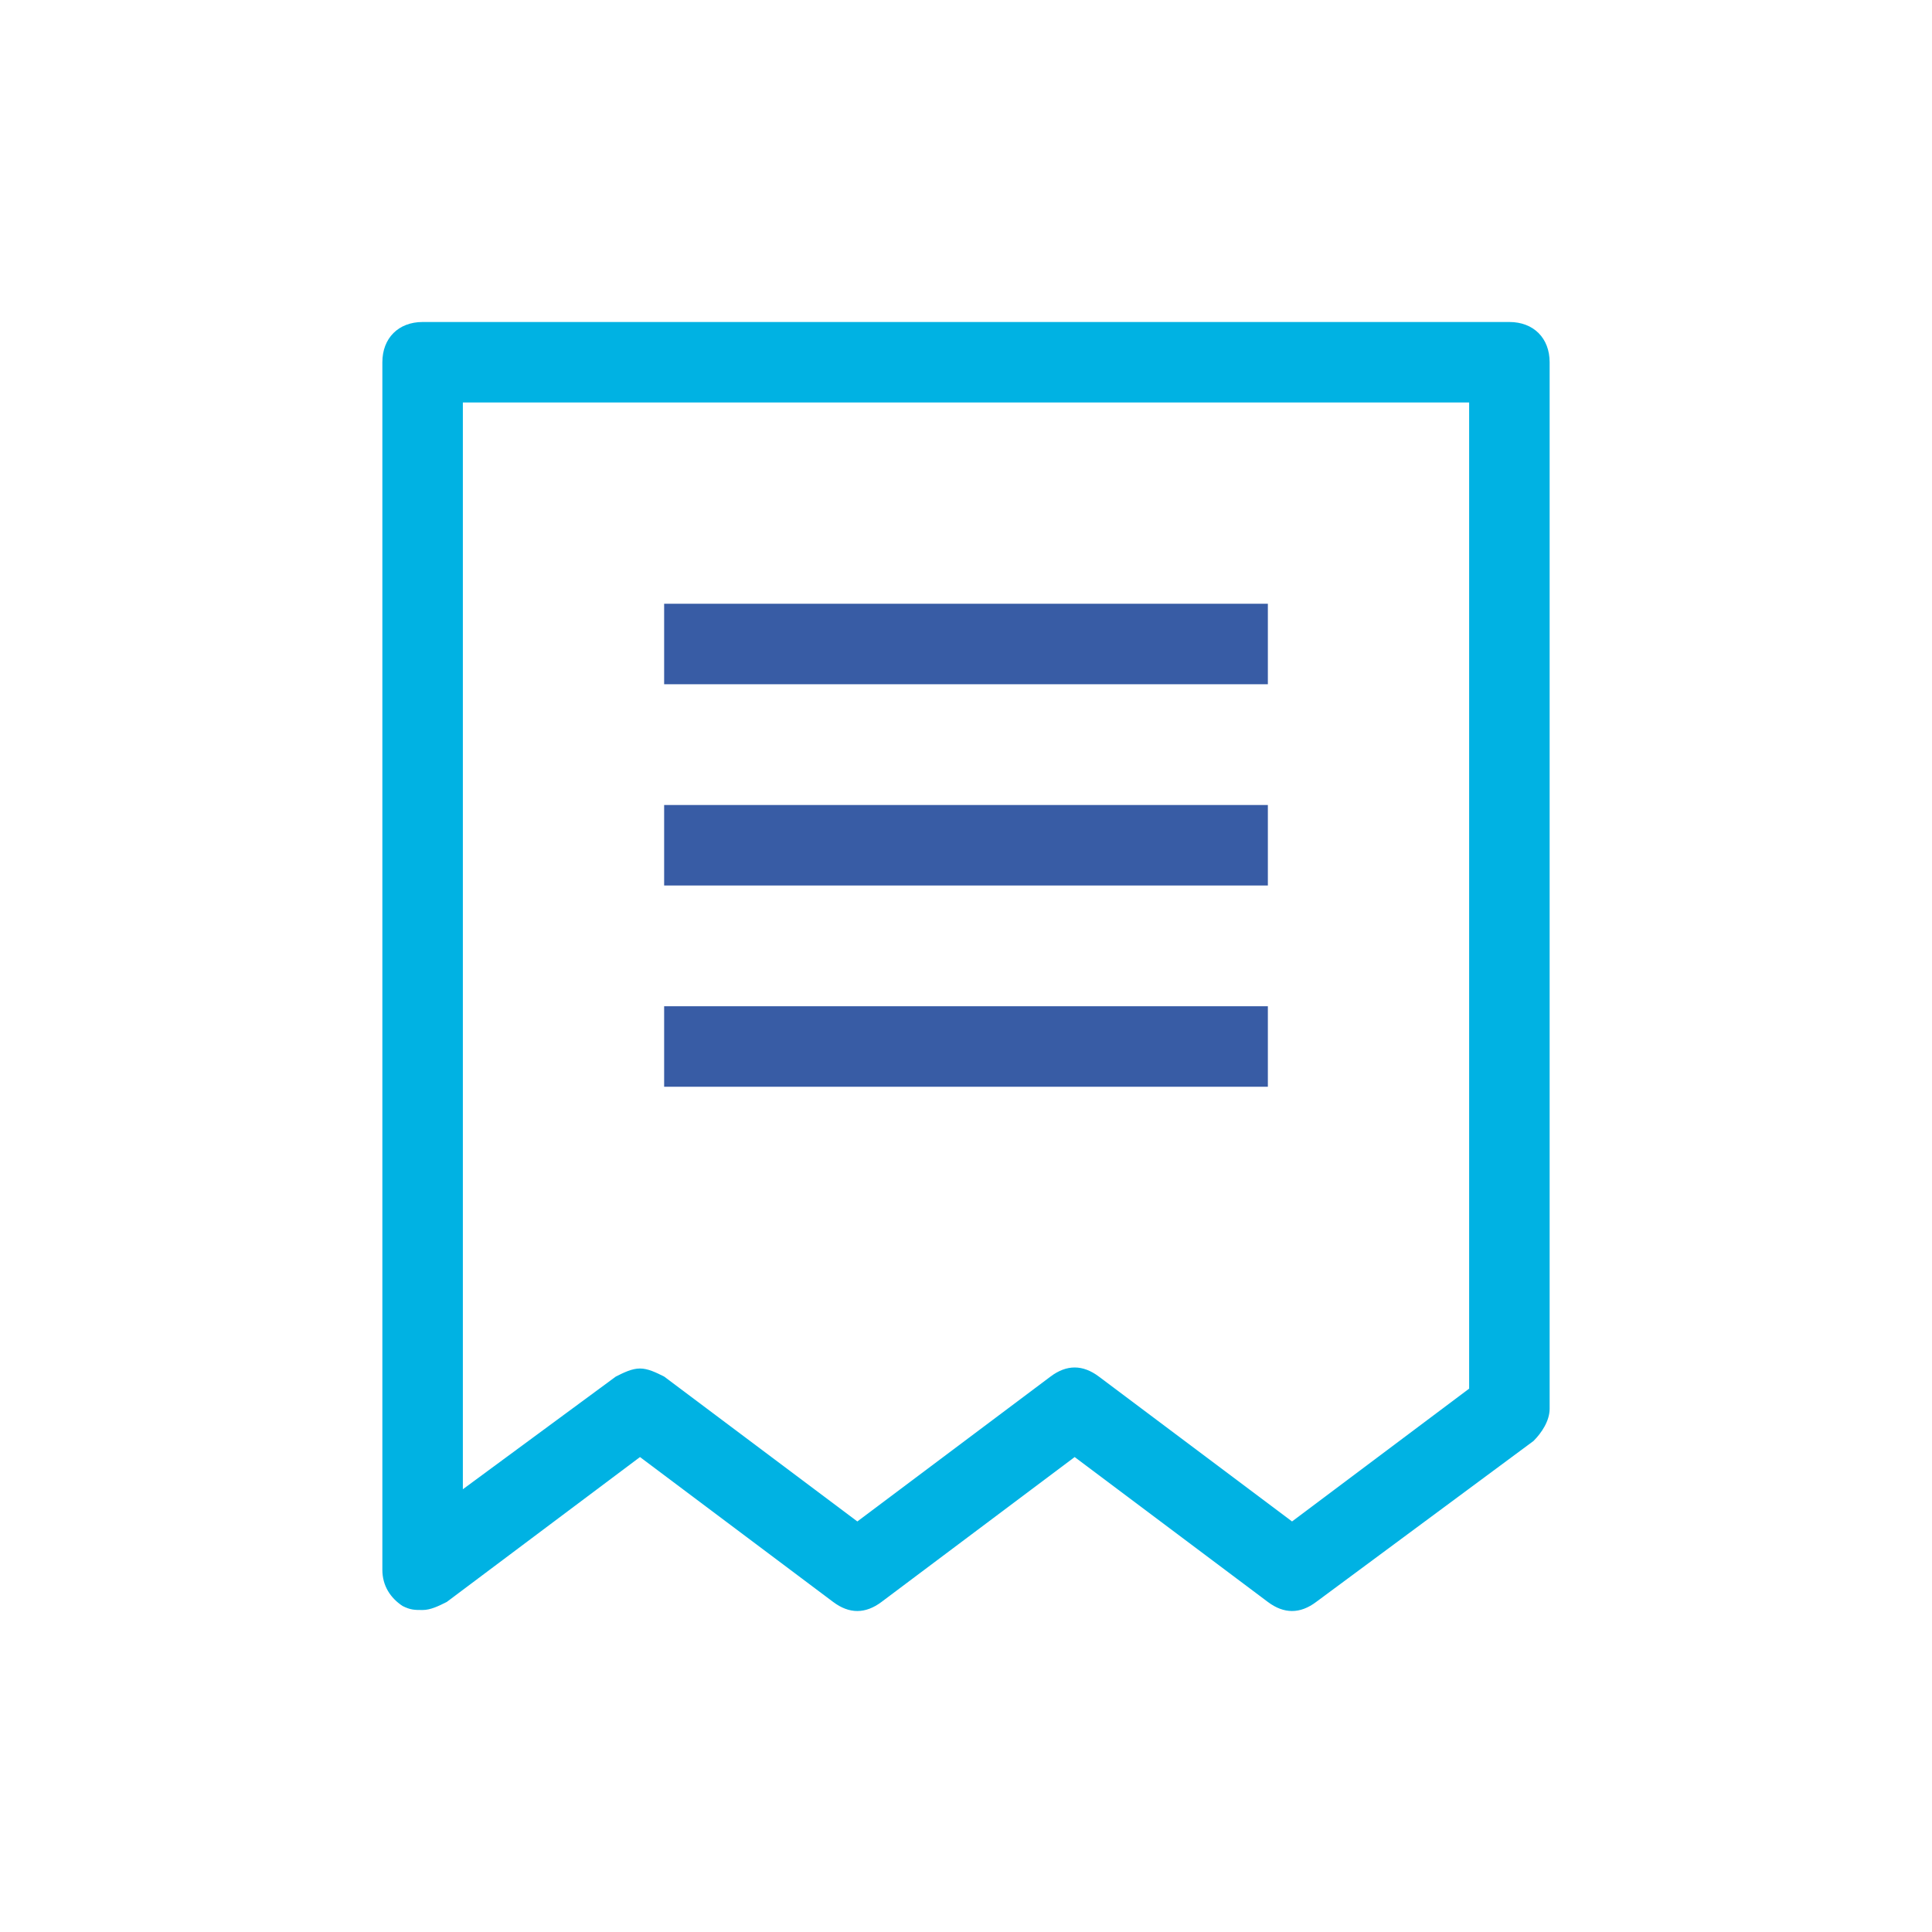 <svg width="66" height="66" viewBox="0 0 66 66" fill="none" xmlns="http://www.w3.org/2000/svg">
<path d="M43.312 20.625H22.688V23.375H43.312V20.625Z" fill="#385CA5"/>
<path d="M43.312 27.5H22.688V30.25H43.312V27.5Z" fill="#385CA5"/>
<path d="M43.312 34.375H22.688V37.125H43.312V34.375Z" fill="#385CA5"/>
<path d="M14.438 55C14.162 55 14.025 55 13.75 54.862C13.338 54.587 13.062 54.175 13.062 53.625V12.375C13.062 11.55 13.613 11 14.438 11H51.562C52.388 11 52.938 11.55 52.938 12.375V48.125C52.938 48.538 52.663 48.95 52.388 49.225L44.962 54.725C44.413 55.138 43.862 55.138 43.312 54.725L36.712 49.775L30.113 54.725C29.562 55.138 29.012 55.138 28.462 54.725L21.863 49.775L15.262 54.725C14.988 54.862 14.713 55 14.438 55ZM21.863 46.75C22.137 46.75 22.413 46.888 22.688 47.025L29.288 51.975L35.888 47.025C36.438 46.612 36.987 46.612 37.538 47.025L44.138 51.975L50.188 47.438V13.75H15.812V50.875L21.038 47.025C21.312 46.888 21.587 46.75 21.863 46.75Z" fill="#00B2E3"/>
</svg>

